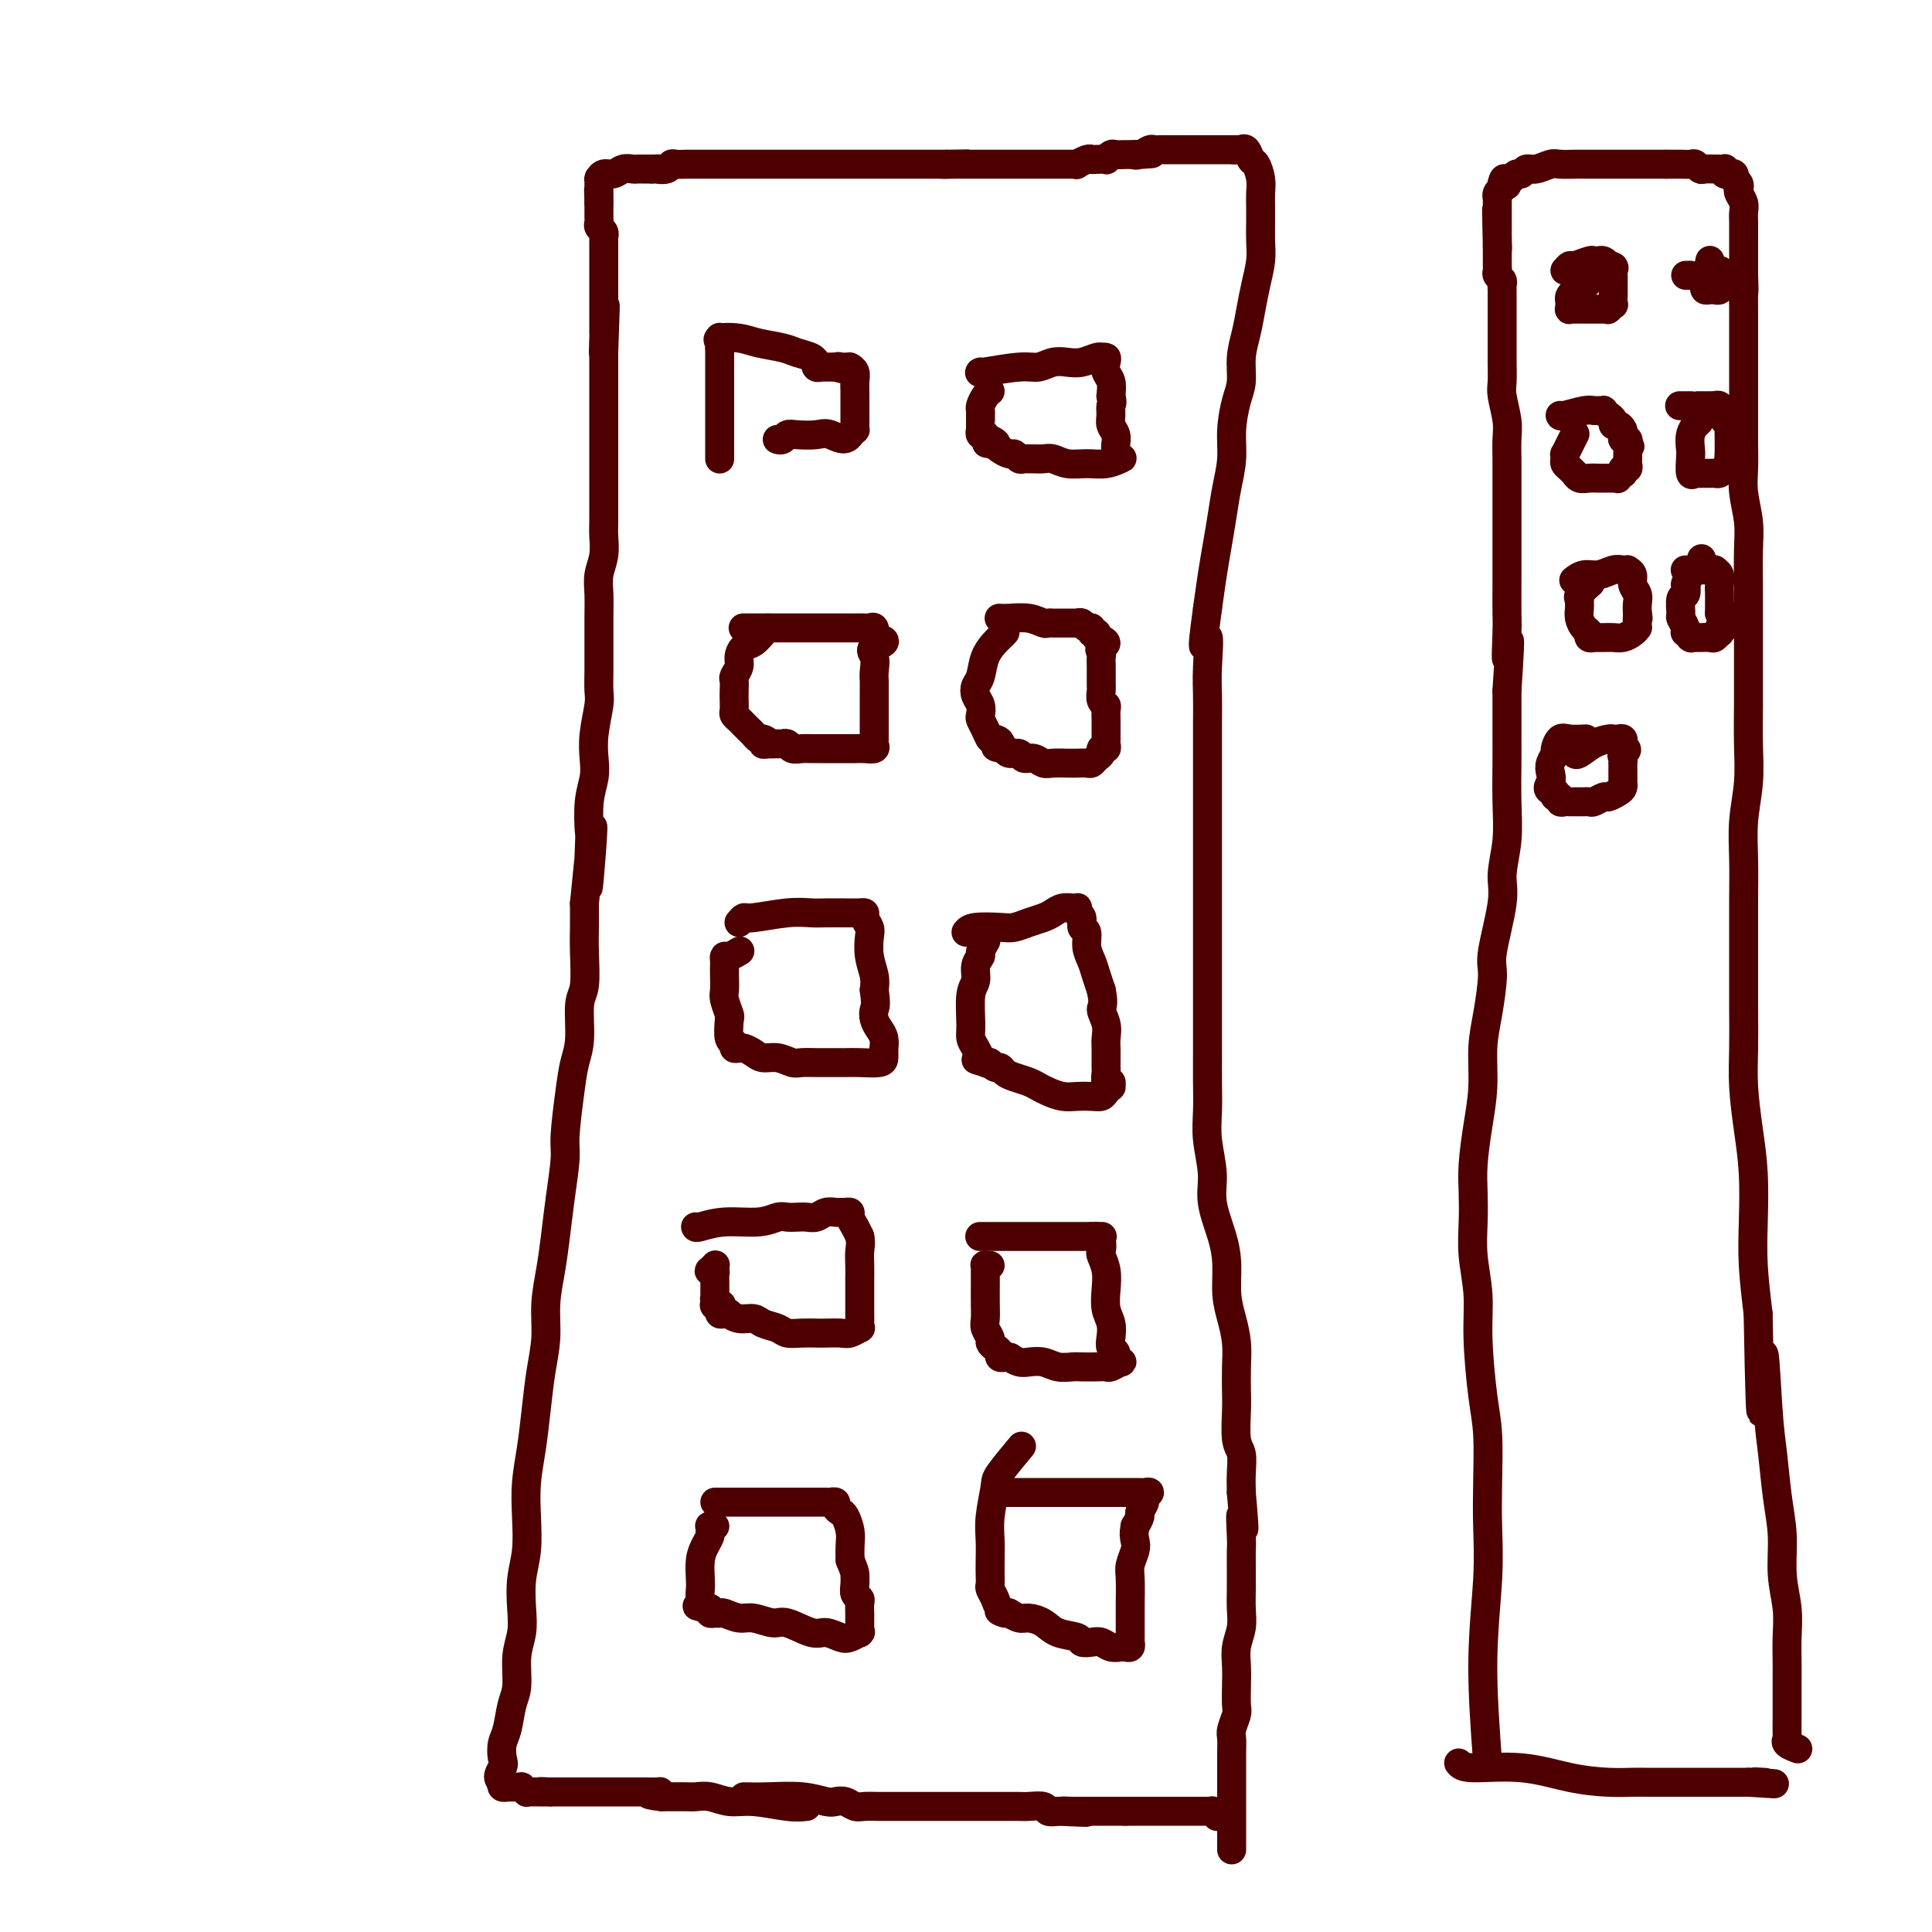 <svg viewBox='0 0 400 400' version='1.1' xmlns='http://www.w3.org/2000/svg' xmlns:xlink='http://www.w3.org/1999/xlink'><g fill='none' stroke='#4E0000' stroke-width='6' stroke-linecap='round' stroke-linejoin='round'><path d='M154,372c1.459,0.030 2.919,0.060 5,0c2.081,-0.060 4.784,-0.208 7,0c2.216,0.208 3.944,0.774 5,1c1.056,0.226 1.441,0.113 2,0c0.559,-0.113 1.294,-0.226 2,0c0.706,0.226 1.383,0.793 2,1c0.617,0.207 1.175,0.056 2,0c0.825,-0.056 1.919,-0.015 3,0c1.081,0.015 2.151,0.004 3,0c0.849,-0.004 1.477,-0.001 2,0c0.523,0.001 0.941,0.000 2,0c1.059,-0.000 2.759,-0.000 4,0c1.241,0.000 2.022,0.000 3,0c0.978,-0.000 2.154,-0.000 3,0c0.846,0.000 1.364,0.000 2,0c0.636,-0.000 1.392,-0.000 2,0c0.608,0.000 1.068,0.000 2,0c0.932,-0.000 2.338,-0.001 3,0c0.662,0.001 0.582,0.004 1,0c0.418,-0.004 1.333,-0.015 2,0c0.667,0.015 1.086,0.056 2,0c0.914,-0.056 2.323,-0.207 3,0c0.677,0.207 0.622,0.774 1,1c0.378,0.226 1.189,0.113 2,0'/><path d='M219,375c10.465,0.464 4.129,0.124 2,0c-2.129,-0.124 -0.049,-0.033 1,0c1.049,0.033 1.068,0.009 1,0c-0.068,-0.009 -0.225,-0.002 0,0c0.225,0.002 0.830,0.001 1,0c0.170,-0.001 -0.094,-0.000 0,0c0.094,0.000 0.547,0.000 1,0'/><path d='M225,375c0.863,0.000 0.020,0.000 0,0c-0.020,0.000 0.783,0.000 1,0c0.217,-0.000 -0.153,0.000 0,0c0.153,0.000 0.829,0.000 1,0c0.171,0.000 -0.164,0.000 0,0c0.164,0.000 0.828,0.000 1,0c0.172,0.000 -0.146,0.000 0,0c0.146,0.000 0.756,-0.000 1,0c0.244,0.000 0.122,0.000 0,0c-0.122,0.000 -0.244,0.000 0,0c0.244,-0.000 0.854,0.000 1,0c0.146,0.000 -0.172,0.000 0,0c0.172,0.000 0.834,-0.000 1,0c0.166,0.000 -0.166,0.000 0,0c0.166,0.000 0.828,-0.000 1,0c0.172,0.000 -0.146,0.000 0,0c0.146,0.000 0.756,-0.000 1,0c0.244,0.000 0.122,0.000 0,0'/><path d='M233,375c1.481,0.000 1.185,0.000 1,0c-0.185,-0.000 -0.257,-0.000 0,0c0.257,0.000 0.843,0.000 1,0c0.157,-0.000 -0.114,-0.000 0,0c0.114,0.000 0.612,0.000 1,0c0.388,-0.000 0.667,-0.000 1,0c0.333,0.000 0.719,0.000 1,0c0.281,-0.000 0.457,-0.000 1,0c0.543,0.000 1.455,0.000 2,0c0.545,-0.000 0.724,-0.000 1,0c0.276,0.000 0.647,0.000 1,0c0.353,-0.000 0.686,-0.000 1,0c0.314,0.000 0.609,0.000 1,0c0.391,-0.000 0.879,-0.000 1,0c0.121,0.000 -0.126,0.000 0,0c0.126,-0.000 0.625,-0.000 1,0c0.375,0.000 0.626,0.000 1,0c0.374,-0.000 0.870,-0.001 1,0c0.130,0.001 -0.105,0.004 0,0c0.105,-0.004 0.549,-0.015 1,0c0.451,0.015 0.910,0.057 1,0c0.090,-0.057 -0.187,-0.211 0,0c0.187,0.211 0.838,0.789 1,1c0.162,0.211 -0.167,0.057 0,0c0.167,-0.057 0.828,-0.015 1,0c0.172,0.015 -0.146,0.004 0,0c0.146,-0.004 0.756,-0.001 1,0c0.244,0.001 0.122,0.001 0,0'/><path d='M167,374c-1.023,0.121 -2.045,0.243 -4,0c-1.955,-0.243 -4.841,-0.850 -7,-1c-2.159,-0.150 -3.591,0.156 -5,0c-1.409,-0.156 -2.794,-0.774 -4,-1c-1.206,-0.226 -2.234,-0.061 -3,0c-0.766,0.061 -1.269,0.016 -2,0c-0.731,-0.016 -1.691,-0.004 -2,0c-0.309,0.004 0.032,0.001 0,0c-0.032,-0.001 -0.438,-0.000 -1,0c-0.562,0.000 -1.281,0.000 -2,0'/><path d='M137,372c-4.898,-0.536 -2.142,-0.876 -1,-1c1.142,-0.124 0.671,-0.033 0,0c-0.671,0.033 -1.541,0.009 -2,0c-0.459,-0.009 -0.507,-0.002 -1,0c-0.493,0.002 -1.430,0.001 -2,0c-0.570,-0.001 -0.773,-0.000 -1,0c-0.227,0.000 -0.480,0.000 -1,0c-0.520,-0.000 -1.308,-0.000 -2,0c-0.692,0.000 -1.288,0.000 -2,0c-0.712,-0.000 -1.540,-0.000 -2,0c-0.460,0.000 -0.553,0.000 -1,0c-0.447,-0.000 -1.248,-0.000 -2,0c-0.752,0.000 -1.456,0.000 -2,0c-0.544,-0.000 -0.929,-0.000 -1,0c-0.071,0.000 0.173,0.000 0,0c-0.173,-0.000 -0.763,-0.000 -1,0c-0.237,0.000 -0.120,0.000 0,0c0.120,-0.000 0.242,-0.000 0,0c-0.242,0.000 -0.848,0.000 -1,0c-0.152,-0.000 0.151,-0.000 0,0c-0.151,0.000 -0.758,0.000 -1,0c-0.242,-0.000 -0.121,-0.000 0,0'/><path d='M114,371c-3.719,-0.155 -1.518,-0.041 -1,0c0.518,0.041 -0.649,0.011 -1,0c-0.351,-0.011 0.112,-0.003 0,0c-0.112,0.003 -0.799,0.002 -1,0c-0.201,-0.002 0.086,-0.004 0,0c-0.086,0.004 -0.544,0.015 -1,0c-0.456,-0.015 -0.910,-0.057 -1,0c-0.090,0.057 0.183,0.211 0,0c-0.183,-0.211 -0.824,-0.789 -1,-1c-0.176,-0.211 0.111,-0.057 0,0c-0.111,0.057 -0.622,0.016 -1,0c-0.378,-0.016 -0.623,-0.007 -1,0c-0.377,0.007 -0.884,0.012 -1,0c-0.116,-0.012 0.161,-0.042 0,0c-0.161,0.042 -0.760,0.155 -1,0c-0.240,-0.155 -0.120,-0.577 0,-1'/><path d='M104,369c-1.551,-0.908 -0.427,-2.179 0,-3c0.427,-0.821 0.157,-1.193 0,-2c-0.157,-0.807 -0.201,-2.049 0,-3c0.201,-0.951 0.646,-1.611 1,-3c0.354,-1.389 0.617,-3.507 1,-5c0.383,-1.493 0.886,-2.362 1,-4c0.114,-1.638 -0.162,-4.046 0,-6c0.162,-1.954 0.762,-3.455 1,-5c0.238,-1.545 0.116,-3.135 0,-5c-0.116,-1.865 -0.224,-4.004 0,-6c0.224,-1.996 0.781,-3.847 1,-6c0.219,-2.153 0.100,-4.608 0,-7c-0.100,-2.392 -0.180,-4.721 0,-7c0.180,-2.279 0.622,-4.509 1,-7c0.378,-2.491 0.693,-5.245 1,-8c0.307,-2.755 0.607,-5.511 1,-8c0.393,-2.489 0.878,-4.710 1,-7c0.122,-2.290 -0.121,-4.647 0,-7c0.121,-2.353 0.606,-4.701 1,-7c0.394,-2.299 0.697,-4.550 1,-7c0.303,-2.450 0.606,-5.099 1,-8c0.394,-2.901 0.880,-6.054 1,-8c0.120,-1.946 -0.127,-2.685 0,-5c0.127,-2.315 0.626,-6.205 1,-9c0.374,-2.795 0.622,-4.494 1,-6c0.378,-1.506 0.886,-2.817 1,-5c0.114,-2.183 -0.166,-5.237 0,-7c0.166,-1.763 0.776,-2.235 1,-4c0.224,-1.765 0.060,-4.821 0,-7c-0.060,-2.179 -0.017,-3.480 0,-5c0.017,-1.520 0.009,-3.260 0,-5'/><path d='M121,187c2.858,-28.968 1.501,-10.387 1,-5c-0.501,5.387 -0.148,-2.421 0,-6c0.148,-3.579 0.091,-2.930 0,-4c-0.091,-1.070 -0.217,-3.859 0,-6c0.217,-2.141 0.776,-3.636 1,-5c0.224,-1.364 0.113,-2.599 0,-4c-0.113,-1.401 -0.226,-2.968 0,-5c0.226,-2.032 0.793,-4.528 1,-6c0.207,-1.472 0.055,-1.918 0,-3c-0.055,-1.082 -0.015,-2.799 0,-4c0.015,-1.201 0.003,-1.885 0,-3c-0.003,-1.115 0.003,-2.660 0,-4c-0.003,-1.340 -0.015,-2.473 0,-4c0.015,-1.527 0.057,-3.448 0,-5c-0.057,-1.552 -0.211,-2.736 0,-4c0.211,-1.264 0.789,-2.607 1,-4c0.211,-1.393 0.057,-2.837 0,-4c-0.057,-1.163 -0.015,-2.044 0,-3c0.015,-0.956 0.004,-1.988 0,-3c-0.004,-1.012 -0.001,-2.003 0,-3c0.001,-0.997 0.000,-1.998 0,-3c-0.000,-1.002 -0.000,-2.005 0,-3c0.000,-0.995 0.000,-1.981 0,-3c-0.000,-1.019 -0.000,-2.072 0,-3c0.000,-0.928 0.000,-1.730 0,-3c-0.000,-1.270 -0.000,-3.008 0,-4c0.000,-0.992 0.000,-1.238 0,-2c-0.000,-0.762 -0.000,-2.039 0,-3c0.000,-0.961 0.000,-1.605 0,-2c-0.000,-0.395 -0.000,-0.541 0,-1c0.000,-0.459 0.000,-1.229 0,-2'/><path d='M125,73c0.619,-18.042 0.166,-6.147 0,-2c-0.166,4.147 -0.044,0.546 0,-1c0.044,-1.546 0.012,-1.036 0,-1c-0.012,0.036 -0.003,-0.403 0,-1c0.003,-0.597 0.001,-1.352 0,-2c-0.001,-0.648 -0.000,-1.188 0,-2c0.000,-0.812 0.000,-1.895 0,-3c-0.000,-1.105 -0.000,-2.232 0,-3c0.000,-0.768 0.000,-1.176 0,-2c-0.000,-0.824 -0.000,-2.062 0,-3c0.000,-0.938 0.001,-1.575 0,-2c-0.001,-0.425 -0.004,-0.639 0,-1c0.004,-0.361 0.015,-0.870 0,-1c-0.015,-0.130 -0.057,0.120 0,0c0.057,-0.120 0.211,-0.609 0,-1c-0.211,-0.391 -0.789,-0.683 -1,-1c-0.211,-0.317 -0.057,-0.658 0,-1c0.057,-0.342 0.015,-0.684 0,-1c-0.015,-0.316 -0.004,-0.607 0,-1c0.004,-0.393 0.001,-0.889 0,-1c-0.001,-0.111 -0.000,0.162 0,0c0.000,-0.162 0.000,-0.761 0,-1c-0.000,-0.239 -0.000,-0.120 0,0'/><path d='M124,42c-0.155,-4.953 -0.041,-1.834 0,-1c0.041,0.834 0.011,-0.617 0,-1c-0.011,-0.383 -0.003,0.304 0,0c0.003,-0.304 0.000,-1.597 0,-2c-0.000,-0.403 0.002,0.084 0,0c-0.002,-0.084 -0.009,-0.739 0,-1c0.009,-0.261 0.032,-0.126 0,0c-0.032,0.126 -0.121,0.244 0,0c0.121,-0.244 0.452,-0.850 1,-1c0.548,-0.150 1.312,0.156 2,0c0.688,-0.156 1.299,-0.774 2,-1c0.701,-0.226 1.493,-0.061 2,0c0.507,0.061 0.728,0.016 1,0c0.272,-0.016 0.595,-0.004 1,0c0.405,0.004 0.892,0.001 1,0c0.108,-0.001 -0.163,-0.000 0,0c0.163,0.000 0.761,0.000 1,0c0.239,-0.000 0.120,-0.000 0,0'/><path d='M135,35c1.357,-0.171 0.749,-0.098 1,0c0.251,0.098 1.362,0.223 2,0c0.638,-0.223 0.803,-0.792 1,-1c0.197,-0.208 0.427,-0.056 1,0c0.573,0.056 1.490,0.015 2,0c0.510,-0.015 0.612,-0.004 1,0c0.388,0.004 1.063,0.001 2,0c0.937,-0.001 2.137,-0.000 3,0c0.863,0.000 1.389,0.000 2,0c0.611,-0.000 1.309,-0.000 2,0c0.691,0.000 1.377,0.000 2,0c0.623,-0.000 1.182,-0.000 2,0c0.818,0.000 1.895,0.000 3,0c1.105,-0.000 2.239,-0.000 3,0c0.761,0.000 1.148,0.000 2,0c0.852,-0.000 2.167,-0.000 3,0c0.833,0.000 1.183,0.000 2,0c0.817,-0.000 2.100,-0.000 3,0c0.900,0.000 1.418,0.000 2,0c0.582,-0.000 1.227,-0.000 2,0c0.773,0.000 1.673,0.000 2,0c0.327,-0.000 0.079,-0.000 1,0c0.921,0.000 3.009,0.000 4,0c0.991,-0.000 0.884,-0.000 1,0c0.116,0.000 0.455,0.000 1,0c0.545,-0.000 1.297,-0.000 2,0c0.703,0.000 1.357,0.000 2,0c0.643,0.000 1.275,-0.000 2,0c0.725,0.000 1.541,0.000 2,0c0.459,0.000 0.560,0.000 1,0c0.440,0.000 1.220,0.000 2,0'/><path d='M196,34c9.320,-0.155 2.121,-0.041 0,0c-2.121,0.041 0.835,0.011 2,0c1.165,-0.011 0.538,-0.003 1,0c0.462,0.003 2.012,0.001 3,0c0.988,-0.001 1.415,-0.000 2,0c0.585,0.000 1.326,0.000 2,0c0.674,-0.000 1.279,-0.000 2,0c0.721,0.000 1.559,0.000 2,0c0.441,-0.000 0.485,-0.000 1,0c0.515,0.000 1.500,-0.000 2,0c0.500,0.000 0.514,0.000 1,0c0.486,-0.000 1.443,-0.000 2,0c0.557,0.000 0.712,0.000 1,0c0.288,-0.000 0.708,-0.000 1,0c0.292,0.000 0.455,0.001 1,0c0.545,-0.001 1.473,-0.004 2,0c0.527,0.004 0.652,0.015 1,0c0.348,-0.015 0.918,-0.057 1,0c0.082,0.057 -0.324,0.211 0,0c0.324,-0.211 1.378,-0.788 2,-1c0.622,-0.212 0.811,-0.061 1,0c0.189,0.061 0.378,0.030 1,0c0.622,-0.030 1.676,-0.061 2,0c0.324,0.061 -0.082,0.212 0,0c0.082,-0.212 0.653,-0.789 1,-1c0.347,-0.211 0.472,-0.057 1,0c0.528,0.057 1.461,0.015 2,0c0.539,-0.015 0.684,-0.004 1,0c0.316,0.004 0.805,0.001 1,0c0.195,-0.001 0.098,-0.001 0,0'/><path d='M235,32c6.289,-0.326 2.512,-0.140 1,0c-1.512,0.140 -0.760,0.234 0,0c0.760,-0.234 1.529,-0.795 2,-1c0.471,-0.205 0.646,-0.055 1,0c0.354,0.055 0.887,0.015 1,0c0.113,-0.015 -0.195,-0.004 0,0c0.195,0.004 0.892,0.001 1,0c0.108,-0.001 -0.373,-0.000 0,0c0.373,0.000 1.601,0.000 2,0c0.399,-0.000 -0.033,-0.000 0,0c0.033,0.000 0.529,0.000 1,0c0.471,-0.000 0.917,-0.000 1,0c0.083,0.000 -0.198,0.000 0,0c0.198,-0.000 0.875,-0.000 1,0c0.125,0.000 -0.302,0.000 0,0c0.302,-0.000 1.334,-0.000 2,0c0.666,0.000 0.967,0.000 1,0c0.033,-0.000 -0.202,-0.000 0,0c0.202,0.000 0.842,0.000 1,0c0.158,-0.000 -0.165,-0.000 0,0c0.165,0.000 0.819,0.000 1,0c0.181,-0.000 -0.110,-0.000 0,0c0.110,0.000 0.622,0.000 1,0c0.378,-0.000 0.622,-0.000 1,0c0.378,0.000 0.888,0.000 1,0c0.112,-0.000 -0.176,-0.000 0,0c0.176,0.000 0.817,0.000 1,0c0.183,0.000 -0.090,-0.000 0,0c0.090,0.000 0.545,0.000 1,0'/><path d='M256,31c3.266,-0.155 0.931,-0.044 0,0c-0.931,0.044 -0.457,0.019 0,0c0.457,-0.019 0.896,-0.032 1,0c0.104,0.032 -0.126,0.109 0,0c0.126,-0.109 0.608,-0.402 1,0c0.392,0.402 0.693,1.500 1,2c0.307,0.500 0.618,0.401 1,1c0.382,0.599 0.834,1.896 1,3c0.166,1.104 0.045,2.016 0,3c-0.045,0.984 -0.015,2.040 0,3c0.015,0.960 0.015,1.823 0,3c-0.015,1.177 -0.045,2.666 0,4c0.045,1.334 0.166,2.512 0,4c-0.166,1.488 -0.618,3.287 -1,5c-0.382,1.713 -0.693,3.341 -1,5c-0.307,1.659 -0.608,3.348 -1,5c-0.392,1.652 -0.875,3.266 -1,5c-0.125,1.734 0.107,3.589 0,5c-0.107,1.411 -0.553,2.378 -1,4c-0.447,1.622 -0.893,3.899 -1,6c-0.107,2.101 0.126,4.026 0,6c-0.126,1.974 -0.611,3.996 -1,6c-0.389,2.004 -0.682,3.991 -1,6c-0.318,2.009 -0.663,4.041 -1,6c-0.337,1.959 -0.668,3.845 -1,6c-0.332,2.155 -0.666,4.577 -1,7'/><path d='M250,126c-1.702,12.210 -0.456,6.736 0,6c0.456,-0.736 0.122,3.265 0,6c-0.122,2.735 -0.033,4.203 0,6c0.033,1.797 0.009,3.924 0,6c-0.009,2.076 -0.002,4.100 0,7c0.002,2.900 0.001,6.676 0,9c-0.001,2.324 -0.000,3.196 0,5c0.000,1.804 0.000,4.539 0,7c-0.000,2.461 -0.000,4.649 0,7c0.000,2.351 0.000,4.865 0,7c-0.000,2.135 -0.000,3.893 0,6c0.000,2.107 0.000,4.565 0,7c-0.000,2.435 -0.001,4.848 0,7c0.001,2.152 0.005,4.045 0,6c-0.005,1.955 -0.017,3.973 0,6c0.017,2.027 0.064,4.064 0,6c-0.064,1.936 -0.237,3.772 0,6c0.237,2.228 0.886,4.846 1,7c0.114,2.154 -0.306,3.842 0,6c0.306,2.158 1.340,4.786 2,7c0.660,2.214 0.947,4.016 1,6c0.053,1.984 -0.130,4.152 0,6c0.130,1.848 0.571,3.377 1,5c0.429,1.623 0.846,3.341 1,5c0.154,1.659 0.045,3.258 0,5c-0.045,1.742 -0.026,3.627 0,5c0.026,1.373 0.059,2.232 0,4c-0.059,1.768 -0.212,4.443 0,6c0.212,1.557 0.788,1.996 1,3c0.212,1.004 0.061,2.573 0,4c-0.061,1.427 -0.030,2.714 0,4'/><path d='M257,309c1.083,12.222 0.290,6.276 0,5c-0.290,-1.276 -0.078,2.118 0,4c0.078,1.882 0.021,2.253 0,3c-0.021,0.747 -0.004,1.868 0,3c0.004,1.132 -0.003,2.273 0,3c0.003,0.727 0.015,1.040 0,2c-0.015,0.960 -0.056,2.566 0,4c0.056,1.434 0.211,2.696 0,4c-0.211,1.304 -0.788,2.652 -1,4c-0.212,1.348 -0.061,2.697 0,4c0.061,1.303 0.030,2.561 0,4c-0.030,1.439 -0.061,3.059 0,4c0.061,0.941 0.212,1.201 0,2c-0.212,0.799 -0.789,2.135 -1,3c-0.211,0.865 -0.057,1.257 0,2c0.057,0.743 0.015,1.837 0,3c-0.015,1.163 -0.004,2.394 0,3c0.004,0.606 0.001,0.585 0,1c-0.001,0.415 -0.000,1.265 0,2c0.000,0.735 0.000,1.353 0,2c-0.000,0.647 -0.000,1.321 0,2c0.000,0.679 0.000,1.361 0,2c-0.000,0.639 -0.000,1.233 0,2c0.000,0.767 0.000,1.707 0,2c-0.000,0.293 -0.000,-0.062 0,0c0.000,0.062 0.000,0.542 0,1c-0.000,0.458 -0.000,0.893 0,1c0.000,0.107 0.000,-0.116 0,0c-0.000,0.116 -0.000,0.570 0,1c0.000,0.430 0.000,0.837 0,1c-0.000,0.163 -0.000,0.081 0,0'/><path d='M149,72c0.000,2.275 0.000,4.551 0,7c0.000,2.449 0.000,5.072 0,7c0.000,1.928 0.000,3.162 0,4c0.000,0.838 0.000,1.281 0,2c0.000,0.719 0.000,1.714 0,2c0.000,0.286 0.000,-0.137 0,0c0.000,0.137 0.000,0.836 0,1c0.000,0.164 0.000,-0.206 0,-1c-0.000,-0.794 0.000,-2.012 0,-3c0.000,-0.988 0.000,-1.745 0,-3c0.000,-1.255 0.000,-3.008 0,-4c0.000,-0.992 0.000,-1.221 0,-2c-0.000,-0.779 0.000,-2.107 0,-3c0.000,-0.893 0.000,-1.353 0,-2c0.000,-0.647 -0.000,-1.483 0,-2c0.000,-0.517 -0.000,-0.716 0,-1c0.000,-0.284 0.000,-0.653 0,-1c0.000,-0.347 0.000,-0.674 0,-1'/><path d='M149,72c-0.014,-3.645 -0.049,-1.758 0,-1c0.049,0.758 0.184,0.388 0,0c-0.184,-0.388 -0.685,-0.795 0,-1c0.685,-0.205 2.558,-0.210 4,0c1.442,0.210 2.453,0.635 4,1c1.547,0.365 3.630,0.671 5,1c1.370,0.329 2.026,0.680 3,1c0.974,0.320 2.265,0.607 3,1c0.735,0.393 0.916,0.890 1,1c0.084,0.110 0.073,-0.167 0,0c-0.073,0.167 -0.208,0.777 0,1c0.208,0.223 0.759,0.060 1,0c0.241,-0.060 0.172,-0.016 0,0c-0.172,0.016 -0.448,0.004 0,0c0.448,-0.004 1.621,-0.001 2,0c0.379,0.001 -0.034,0.000 0,0c0.034,-0.000 0.517,-0.000 1,0'/><path d='M173,76c3.338,0.928 1.683,0.249 1,0c-0.683,-0.249 -0.393,-0.066 0,0c0.393,0.066 0.889,0.017 1,0c0.111,-0.017 -0.163,-0.002 0,0c0.163,0.002 0.762,-0.008 1,0c0.238,0.008 0.116,0.033 0,0c-0.116,-0.033 -0.227,-0.123 0,0c0.227,0.123 0.793,0.460 1,1c0.207,0.540 0.055,1.282 0,2c-0.055,0.718 -0.015,1.410 0,2c0.015,0.590 0.004,1.076 0,2c-0.004,0.924 -0.000,2.285 0,3c0.000,0.715 -0.003,0.783 0,1c0.003,0.217 0.011,0.584 0,1c-0.011,0.416 -0.041,0.881 0,1c0.041,0.119 0.155,-0.109 0,0c-0.155,0.109 -0.577,0.554 -1,1'/><path d='M176,90c-0.936,1.703 -2.775,0.460 -4,0c-1.225,-0.460 -1.835,-0.137 -3,0c-1.165,0.137 -2.887,0.089 -4,0c-1.113,-0.089 -1.619,-0.220 -2,0c-0.381,0.220 -0.638,0.791 -1,1c-0.362,0.209 -0.829,0.056 -1,0c-0.171,-0.056 -0.046,-0.015 0,0c0.046,0.015 0.013,0.004 0,0c-0.013,-0.004 -0.007,-0.002 0,0'/><path d='M203,77c-0.268,0.121 -0.536,0.242 1,0c1.536,-0.242 4.875,-0.849 7,-1c2.125,-0.151 3.035,0.152 4,0c0.965,-0.152 1.986,-0.759 3,-1c1.014,-0.241 2.022,-0.117 3,0c0.978,0.117 1.926,0.227 3,0c1.074,-0.227 2.274,-0.791 3,-1c0.726,-0.209 0.978,-0.064 1,0c0.022,0.064 -0.187,0.047 0,0c0.187,-0.047 0.768,-0.123 1,0c0.232,0.123 0.114,0.445 0,1c-0.114,0.555 -0.223,1.342 0,2c0.223,0.658 0.778,1.188 1,2c0.222,0.812 0.111,1.906 0,3'/><path d='M230,82c0.460,1.595 0.109,1.583 0,2c-0.109,0.417 0.023,1.264 0,2c-0.023,0.736 -0.202,1.363 0,2c0.202,0.637 0.785,1.285 1,2c0.215,0.715 0.061,1.498 0,2c-0.061,0.502 -0.028,0.722 0,1c0.028,0.278 0.052,0.614 0,1c-0.052,0.386 -0.180,0.821 0,1c0.180,0.179 0.666,0.102 1,0c0.334,-0.102 0.514,-0.227 0,0c-0.514,0.227 -1.723,0.807 -3,1c-1.277,0.193 -2.622,-0.001 -4,0c-1.378,0.001 -2.789,0.196 -4,0c-1.211,-0.196 -2.222,-0.785 -3,-1c-0.778,-0.215 -1.322,-0.057 -2,0c-0.678,0.057 -1.491,0.011 -2,0c-0.509,-0.011 -0.713,0.012 -1,0c-0.287,-0.012 -0.658,-0.059 -1,0c-0.342,0.059 -0.655,0.223 -1,0c-0.345,-0.223 -0.721,-0.833 -1,-1c-0.279,-0.167 -0.460,0.109 -1,0c-0.540,-0.109 -1.440,-0.603 -2,-1c-0.560,-0.397 -0.780,-0.699 -1,-1'/><path d='M206,92c-3.515,-0.553 -0.802,0.063 0,0c0.802,-0.063 -0.307,-0.805 -1,-1c-0.693,-0.195 -0.970,0.159 -1,0c-0.030,-0.159 0.188,-0.829 0,-1c-0.188,-0.171 -0.783,0.158 -1,0c-0.217,-0.158 -0.058,-0.802 0,-1c0.058,-0.198 0.015,0.050 0,0c-0.015,-0.050 -0.001,-0.398 0,-1c0.001,-0.602 -0.010,-1.457 0,-2c0.010,-0.543 0.041,-0.772 0,-1c-0.041,-0.228 -0.155,-0.453 0,-1c0.155,-0.547 0.580,-1.417 1,-2c0.420,-0.583 0.834,-0.881 1,-1c0.166,-0.119 0.083,-0.060 0,0'/><path d='M154,130c-0.130,-0.000 -0.260,-0.000 0,0c0.260,0.000 0.909,0.000 2,0c1.091,-0.000 2.624,-0.000 4,0c1.376,0.000 2.595,0.000 4,0c1.405,-0.000 2.995,-0.000 4,0c1.005,0.000 1.425,0.000 2,0c0.575,-0.000 1.306,-0.000 2,0c0.694,0.000 1.352,0.000 2,0c0.648,-0.000 1.288,-0.002 2,0c0.712,0.002 1.497,0.006 2,0c0.503,-0.006 0.722,-0.022 1,0c0.278,0.022 0.613,0.083 1,0c0.387,-0.083 0.825,-0.309 1,0c0.175,0.309 0.088,1.155 0,2'/><path d='M181,132c4.177,0.683 1.119,1.389 0,2c-1.119,0.611 -0.300,1.126 0,2c0.300,0.874 0.080,2.106 0,3c-0.080,0.894 -0.022,1.450 0,2c0.022,0.550 0.006,1.094 0,2c-0.006,0.906 -0.001,2.175 0,3c0.001,0.825 -0.000,1.204 0,2c0.000,0.796 0.002,2.007 0,3c-0.002,0.993 -0.007,1.769 0,2c0.007,0.231 0.026,-0.082 0,0c-0.026,0.082 -0.096,0.558 0,1c0.096,0.442 0.360,0.851 0,1c-0.360,0.149 -1.342,0.040 -2,0c-0.658,-0.040 -0.991,-0.011 -2,0c-1.009,0.011 -2.694,0.004 -4,0c-1.306,-0.004 -2.233,-0.005 -3,0c-0.767,0.005 -1.372,0.015 -2,0c-0.628,-0.015 -1.277,-0.057 -2,0c-0.723,0.057 -1.518,0.211 -2,0c-0.482,-0.211 -0.650,-0.789 -1,-1c-0.350,-0.211 -0.881,-0.057 -1,0c-0.119,0.057 0.174,0.015 0,0c-0.174,-0.015 -0.816,-0.004 -1,0c-0.184,0.004 0.090,0.001 0,0c-0.090,-0.001 -0.545,-0.001 -1,0'/><path d='M160,154c-3.427,0.064 -1.496,0.224 -1,0c0.496,-0.224 -0.445,-0.834 -1,-1c-0.555,-0.166 -0.726,0.110 -1,0c-0.274,-0.110 -0.652,-0.607 -1,-1c-0.348,-0.393 -0.668,-0.682 -1,-1c-0.332,-0.318 -0.677,-0.666 -1,-1c-0.323,-0.334 -0.622,-0.656 -1,-1c-0.378,-0.344 -0.833,-0.712 -1,-1c-0.167,-0.288 -0.046,-0.496 0,-1c0.046,-0.504 0.016,-1.304 0,-2c-0.016,-0.696 -0.019,-1.288 0,-2c0.019,-0.712 0.060,-1.543 0,-2c-0.060,-0.457 -0.220,-0.541 0,-1c0.220,-0.459 0.822,-1.292 1,-2c0.178,-0.708 -0.068,-1.290 0,-2c0.068,-0.710 0.449,-1.549 1,-2c0.551,-0.451 1.271,-0.513 2,-1c0.729,-0.487 1.465,-1.400 2,-2c0.535,-0.600 0.867,-0.886 1,-1c0.133,-0.114 0.066,-0.057 0,0'/><path d='M207,128c-0.128,-0.008 -0.256,-0.016 0,0c0.256,0.016 0.896,0.057 2,0c1.104,-0.057 2.673,-0.211 4,0c1.327,0.211 2.412,0.789 3,1c0.588,0.211 0.678,0.057 1,0c0.322,-0.057 0.875,-0.015 1,0c0.125,0.015 -0.177,0.004 0,0c0.177,-0.004 0.835,-0.001 1,0c0.165,0.001 -0.162,0.000 0,0c0.162,-0.000 0.813,-0.000 1,0c0.187,0.000 -0.090,0.000 0,0c0.090,-0.000 0.546,-0.000 1,0c0.454,0.000 0.905,0.000 1,0c0.095,-0.000 -0.168,-0.001 0,0c0.168,0.001 0.766,0.004 1,0c0.234,-0.004 0.105,-0.016 0,0c-0.105,0.016 -0.187,0.061 0,0c0.187,-0.061 0.642,-0.227 1,0c0.358,0.227 0.618,0.848 1,1c0.382,0.152 0.886,-0.165 1,0c0.114,0.165 -0.162,0.814 0,1c0.162,0.186 0.760,-0.090 1,0c0.240,0.090 0.120,0.545 0,1'/><path d='M227,132c3.321,1.020 1.622,1.569 1,2c-0.622,0.431 -0.167,0.744 0,1c0.167,0.256 0.045,0.454 0,1c-0.045,0.546 -0.012,1.441 0,2c0.012,0.559 0.002,0.783 0,1c-0.002,0.217 0.003,0.425 0,1c-0.003,0.575 -0.015,1.515 0,2c0.015,0.485 0.057,0.514 0,1c-0.057,0.486 -0.211,1.428 0,2c0.211,0.572 0.789,0.774 1,1c0.211,0.226 0.057,0.477 0,1c-0.057,0.523 -0.015,1.320 0,2c0.015,0.680 0.005,1.244 0,2c-0.005,0.756 -0.005,1.704 0,2c0.005,0.296 0.016,-0.061 0,0c-0.016,0.061 -0.060,0.541 0,1c0.060,0.459 0.223,0.897 0,1c-0.223,0.103 -0.832,-0.130 -1,0c-0.168,0.130 0.107,0.623 0,1c-0.107,0.377 -0.594,0.637 -1,1c-0.406,0.363 -0.731,0.829 -1,1c-0.269,0.171 -0.481,0.047 -1,0c-0.519,-0.047 -1.346,-0.017 -2,0c-0.654,0.017 -1.135,0.020 -2,0c-0.865,-0.020 -2.115,-0.062 -3,0c-0.885,0.062 -1.407,0.228 -2,0c-0.593,-0.228 -1.258,-0.848 -2,-1c-0.742,-0.152 -1.560,0.166 -2,0c-0.440,-0.166 -0.503,-0.814 -1,-1c-0.497,-0.186 -1.428,0.090 -2,0c-0.572,-0.090 -0.786,-0.545 -1,-1'/><path d='M208,155c-3.273,-0.314 -1.455,-0.599 -1,-1c0.455,-0.401 -0.453,-0.919 -1,-1c-0.547,-0.081 -0.734,0.273 -1,0c-0.266,-0.273 -0.611,-1.175 -1,-2c-0.389,-0.825 -0.823,-1.572 -1,-2c-0.177,-0.428 -0.097,-0.536 0,-1c0.097,-0.464 0.210,-1.285 0,-2c-0.210,-0.715 -0.743,-1.323 -1,-2c-0.257,-0.677 -0.238,-1.424 0,-2c0.238,-0.576 0.694,-0.981 1,-2c0.306,-1.019 0.460,-2.651 1,-4c0.540,-1.349 1.465,-2.414 2,-3c0.535,-0.586 0.679,-0.693 1,-1c0.321,-0.307 0.817,-0.813 1,-1c0.183,-0.187 0.052,-0.053 0,0c-0.052,0.053 -0.026,0.027 0,0'/><path d='M153,191c0.372,-0.453 0.745,-0.906 1,-1c0.255,-0.094 0.393,0.171 2,0c1.607,-0.171 4.682,-0.778 7,-1c2.318,-0.222 3.879,-0.060 5,0c1.121,0.060 1.802,0.016 3,0c1.198,-0.016 2.914,-0.005 4,0c1.086,0.005 1.544,0.003 2,0c0.456,-0.003 0.910,-0.009 1,0c0.090,0.009 -0.186,0.031 0,0c0.186,-0.031 0.833,-0.116 1,0c0.167,0.116 -0.148,0.432 0,1c0.148,0.568 0.758,1.387 1,2c0.242,0.613 0.116,1.020 0,2c-0.116,0.980 -0.224,2.533 0,4c0.224,1.467 0.778,2.848 1,4c0.222,1.152 0.111,2.076 0,3'/><path d='M181,205c0.476,3.286 0.166,3.501 0,4c-0.166,0.499 -0.188,1.281 0,2c0.188,0.719 0.586,1.373 1,2c0.414,0.627 0.843,1.225 1,2c0.157,0.775 0.042,1.727 0,2c-0.042,0.273 -0.012,-0.133 0,0c0.012,0.133 0.004,0.806 0,1c-0.004,0.194 -0.005,-0.092 0,0c0.005,0.092 0.016,0.560 0,1c-0.016,0.440 -0.058,0.850 -1,1c-0.942,0.150 -2.784,0.040 -4,0c-1.216,-0.040 -1.805,-0.010 -3,0c-1.195,0.010 -2.994,-0.001 -4,0c-1.006,0.001 -1.218,0.015 -2,0c-0.782,-0.015 -2.135,-0.059 -3,0c-0.865,0.059 -1.243,0.222 -2,0c-0.757,-0.222 -1.891,-0.830 -3,-1c-1.109,-0.170 -2.191,0.098 -3,0c-0.809,-0.098 -1.345,-0.561 -2,-1c-0.655,-0.439 -1.428,-0.853 -2,-1c-0.572,-0.147 -0.941,-0.026 -1,0c-0.059,0.026 0.194,-0.043 0,0c-0.194,0.043 -0.836,0.197 -1,0c-0.164,-0.197 0.148,-0.745 0,-1c-0.148,-0.255 -0.757,-0.216 -1,-1c-0.243,-0.784 -0.122,-2.392 0,-4'/><path d='M151,211c0.061,-0.685 0.212,-0.397 0,-1c-0.212,-0.603 -0.789,-2.098 -1,-3c-0.211,-0.902 -0.057,-1.212 0,-2c0.057,-0.788 0.017,-2.052 0,-3c-0.017,-0.948 -0.011,-1.578 0,-2c0.011,-0.422 0.027,-0.635 0,-1c-0.027,-0.365 -0.099,-0.882 0,-1c0.099,-0.118 0.367,0.164 1,0c0.633,-0.164 1.632,-0.775 2,-1c0.368,-0.225 0.105,-0.064 0,0c-0.105,0.064 -0.053,0.032 0,0'/><path d='M200,193c0.351,-0.416 0.703,-0.833 2,-1c1.297,-0.167 3.541,-0.086 5,0c1.459,0.086 2.134,0.177 3,0c0.866,-0.177 1.925,-0.622 3,-1c1.075,-0.378 2.168,-0.690 3,-1c0.832,-0.310 1.404,-0.619 2,-1c0.596,-0.381 1.218,-0.835 2,-1c0.782,-0.165 1.725,-0.041 2,0c0.275,0.041 -0.118,-0.001 0,0c0.118,0.001 0.749,0.046 1,0c0.251,-0.046 0.124,-0.183 0,0c-0.124,0.183 -0.244,0.685 0,1c0.244,0.315 0.853,0.443 1,1c0.147,0.557 -0.168,1.541 0,2c0.168,0.459 0.818,0.391 1,1c0.182,0.609 -0.106,1.895 0,3c0.106,1.105 0.605,2.028 1,3c0.395,0.972 0.684,1.992 1,3c0.316,1.008 0.658,2.004 1,3'/><path d='M228,205c0.713,3.395 -0.005,3.382 0,4c0.005,0.618 0.733,1.867 1,3c0.267,1.133 0.071,2.149 0,3c-0.071,0.851 -0.019,1.538 0,2c0.019,0.462 0.005,0.700 0,1c-0.005,0.300 -0.002,0.663 0,1c0.002,0.337 0.004,0.650 0,1c-0.004,0.350 -0.016,0.739 0,1c0.016,0.261 0.058,0.395 0,1c-0.058,0.605 -0.215,1.682 0,2c0.215,0.318 0.801,-0.121 1,0c0.199,0.121 0.010,0.803 0,1c-0.010,0.197 0.160,-0.091 0,0c-0.160,0.091 -0.650,0.561 -1,1c-0.350,0.439 -0.558,0.847 -1,1c-0.442,0.153 -1.116,0.052 -2,0c-0.884,-0.052 -1.979,-0.055 -3,0c-1.021,0.055 -1.968,0.169 -3,0c-1.032,-0.169 -2.150,-0.622 -3,-1c-0.850,-0.378 -1.432,-0.680 -2,-1c-0.568,-0.320 -1.122,-0.659 -2,-1c-0.878,-0.341 -2.081,-0.683 -3,-1c-0.919,-0.317 -1.556,-0.607 -2,-1c-0.444,-0.393 -0.696,-0.889 -1,-1c-0.304,-0.111 -0.659,0.162 -1,0c-0.341,-0.162 -0.669,-0.761 -1,-1c-0.331,-0.239 -0.666,-0.120 -1,0'/><path d='M204,220c-3.730,-1.101 -1.055,-0.354 0,0c1.055,0.354 0.489,0.313 0,0c-0.489,-0.313 -0.901,-0.899 -1,-1c-0.099,-0.101 0.116,0.282 0,0c-0.116,-0.282 -0.563,-1.229 -1,-2c-0.437,-0.771 -0.864,-1.365 -1,-2c-0.136,-0.635 0.020,-1.312 0,-3c-0.020,-1.688 -0.217,-4.387 0,-6c0.217,-1.613 0.846,-2.138 1,-3c0.154,-0.862 -0.169,-2.060 0,-3c0.169,-0.940 0.829,-1.623 1,-2c0.171,-0.377 -0.146,-0.448 0,-1c0.146,-0.552 0.756,-1.586 1,-2c0.244,-0.414 0.122,-0.207 0,0'/><path d='M144,254c0.040,0.121 0.079,0.243 1,0c0.921,-0.243 2.722,-0.850 5,-1c2.278,-0.150 5.033,0.156 7,0c1.967,-0.156 3.146,-0.773 4,-1c0.854,-0.227 1.383,-0.065 2,0c0.617,0.065 1.321,0.031 2,0c0.679,-0.031 1.334,-0.061 2,0c0.666,0.061 1.344,0.213 2,0c0.656,-0.213 1.290,-0.790 2,-1c0.710,-0.210 1.496,-0.054 2,0c0.504,0.054 0.726,0.006 1,0c0.274,-0.006 0.598,0.029 1,0c0.402,-0.029 0.881,-0.121 1,0c0.119,0.121 -0.122,0.456 0,1c0.122,0.544 0.606,1.298 1,2c0.394,0.702 0.697,1.351 1,2'/><path d='M178,256c0.309,1.305 0.083,2.068 0,3c-0.083,0.932 -0.022,2.032 0,3c0.022,0.968 0.005,1.805 0,3c-0.005,1.195 0.000,2.750 0,4c-0.000,1.250 -0.006,2.195 0,3c0.006,0.805 0.025,1.470 0,2c-0.025,0.530 -0.094,0.927 0,1c0.094,0.073 0.349,-0.176 0,0c-0.349,0.176 -1.304,0.779 -2,1c-0.696,0.221 -1.135,0.060 -2,0c-0.865,-0.060 -2.156,-0.019 -3,0c-0.844,0.019 -1.241,0.017 -2,0c-0.759,-0.017 -1.879,-0.047 -3,0c-1.121,0.047 -2.243,0.171 -3,0c-0.757,-0.171 -1.149,-0.638 -2,-1c-0.851,-0.362 -2.161,-0.619 -3,-1c-0.839,-0.381 -1.208,-0.887 -2,-1c-0.792,-0.113 -2.006,0.167 -3,0c-0.994,-0.167 -1.769,-0.780 -2,-1c-0.231,-0.220 0.082,-0.045 0,0c-0.082,0.045 -0.558,-0.039 -1,0c-0.442,0.039 -0.850,0.203 -1,0c-0.150,-0.203 -0.043,-0.772 0,-1c0.043,-0.228 0.021,-0.114 0,0'/><path d='M149,271c-2.182,-1.016 -0.637,-1.056 0,-1c0.637,0.056 0.367,0.208 0,0c-0.367,-0.208 -0.830,-0.776 -1,-1c-0.170,-0.224 -0.045,-0.105 0,0c0.045,0.105 0.012,0.197 0,0c-0.012,-0.197 -0.002,-0.683 0,-1c0.002,-0.317 -0.003,-0.463 0,-1c0.003,-0.537 0.014,-1.463 0,-2c-0.014,-0.537 -0.053,-0.683 0,-1c0.053,-0.317 0.196,-0.803 0,-1c-0.196,-0.197 -0.733,-0.104 -1,0c-0.267,0.104 -0.264,0.220 0,0c0.264,-0.220 0.790,-0.777 1,-1c0.210,-0.223 0.105,-0.111 0,0'/><path d='M203,256c-0.141,0.000 -0.281,0.000 0,0c0.281,0.000 0.985,0.000 2,0c1.015,0.000 2.342,0.000 4,0c1.658,0.000 3.648,0.000 5,0c1.352,0.000 2.065,0.000 3,0c0.935,0.000 2.092,-0.000 3,0c0.908,0.000 1.568,0.000 2,0c0.432,0.000 0.637,0.000 1,0c0.363,0.000 0.886,0.000 1,0c0.114,0.000 -0.179,-0.000 0,0c0.179,0.000 0.832,0.000 1,0c0.168,-0.000 -0.147,-0.000 0,0c0.147,0.000 0.756,0.000 1,0c0.244,-0.000 0.122,0.000 0,0'/><path d='M226,256c3.780,-0.002 1.731,-0.008 1,0c-0.731,0.008 -0.144,0.028 0,0c0.144,-0.028 -0.154,-0.104 0,0c0.154,0.104 0.759,0.390 1,1c0.241,0.610 0.116,1.546 0,2c-0.116,0.454 -0.224,0.428 0,1c0.224,0.572 0.778,1.742 1,3c0.222,1.258 0.111,2.603 0,4c-0.111,1.397 -0.222,2.847 0,4c0.222,1.153 0.777,2.010 1,3c0.223,0.990 0.116,2.112 0,3c-0.116,0.888 -0.239,1.543 0,2c0.239,0.457 0.842,0.715 1,1c0.158,0.285 -0.128,0.598 0,1c0.128,0.402 0.670,0.892 1,1c0.330,0.108 0.446,-0.167 0,0c-0.446,0.167 -1.456,0.777 -2,1c-0.544,0.223 -0.624,0.061 -1,0c-0.376,-0.061 -1.048,-0.020 -2,0c-0.952,0.020 -2.184,0.019 -3,0c-0.816,-0.019 -1.216,-0.057 -2,0c-0.784,0.057 -1.953,0.209 -3,0c-1.047,-0.209 -1.971,-0.778 -3,-1c-1.029,-0.222 -2.162,-0.098 -3,0c-0.838,0.098 -1.382,0.171 -2,0c-0.618,-0.171 -1.309,-0.585 -2,-1'/><path d='M209,281c-3.183,-0.310 -0.642,-0.086 0,0c0.642,0.086 -0.615,0.034 -1,0c-0.385,-0.034 0.103,-0.051 0,0c-0.103,0.051 -0.797,0.169 -1,0c-0.203,-0.169 0.085,-0.626 0,-1c-0.085,-0.374 -0.545,-0.666 -1,-1c-0.455,-0.334 -0.907,-0.710 -1,-1c-0.093,-0.290 0.171,-0.492 0,-1c-0.171,-0.508 -0.778,-1.321 -1,-2c-0.222,-0.679 -0.060,-1.225 0,-2c0.060,-0.775 0.016,-1.781 0,-3c-0.016,-1.219 -0.005,-2.652 0,-4c0.005,-1.348 0.005,-2.610 0,-3c-0.005,-0.390 -0.015,0.092 0,0c0.015,-0.092 0.056,-0.757 0,-1c-0.056,-0.243 -0.207,-0.066 0,0c0.207,0.066 0.774,0.019 1,0c0.226,-0.019 0.113,-0.009 0,0'/><path d='M148,311c0.807,0.000 1.613,0.000 3,0c1.387,-0.000 3.354,-0.000 5,0c1.646,0.000 2.969,0.000 4,0c1.031,-0.000 1.769,-0.000 3,0c1.231,0.000 2.956,0.000 4,0c1.044,-0.000 1.408,-0.001 2,0c0.592,0.001 1.412,0.003 2,0c0.588,-0.003 0.945,-0.012 1,0c0.055,0.012 -0.193,0.043 0,0c0.193,-0.043 0.826,-0.160 1,0c0.174,0.160 -0.111,0.598 0,1c0.111,0.402 0.618,0.768 1,1c0.382,0.232 0.638,0.330 1,1c0.362,0.670 0.828,1.911 1,3c0.172,1.089 0.049,2.025 0,3c-0.049,0.975 -0.025,1.987 0,3'/><path d='M176,323c0.996,2.443 0.985,2.552 1,3c0.015,0.448 0.057,1.237 0,2c-0.057,0.763 -0.211,1.500 0,2c0.211,0.500 0.789,0.764 1,1c0.211,0.236 0.057,0.446 0,1c-0.057,0.554 -0.015,1.454 0,2c0.015,0.546 0.004,0.738 0,1c-0.004,0.262 -0.002,0.592 0,1c0.002,0.408 0.002,0.893 0,1c-0.002,0.107 -0.007,-0.164 0,0c0.007,0.164 0.025,0.763 0,1c-0.025,0.237 -0.093,0.112 0,0c0.093,-0.112 0.348,-0.210 0,0c-0.348,0.210 -1.297,0.728 -2,1c-0.703,0.272 -1.159,0.298 -2,0c-0.841,-0.298 -2.066,-0.921 -3,-1c-0.934,-0.079 -1.575,0.386 -3,0c-1.425,-0.386 -3.632,-1.624 -5,-2c-1.368,-0.376 -1.897,0.110 -3,0c-1.103,-0.110 -2.782,-0.814 -4,-1c-1.218,-0.186 -1.976,0.147 -3,0c-1.024,-0.147 -2.313,-0.774 -3,-1c-0.687,-0.226 -0.772,-0.050 -1,0c-0.228,0.050 -0.600,-0.025 -1,0c-0.400,0.025 -0.829,0.150 -1,0c-0.171,-0.150 -0.086,-0.575 0,-1'/><path d='M147,333c-4.729,-0.953 -2.052,-0.337 -1,0c1.052,0.337 0.477,0.393 0,0c-0.477,-0.393 -0.857,-1.235 -1,-2c-0.143,-0.765 -0.049,-1.451 0,-2c0.049,-0.549 0.051,-0.959 0,-2c-0.051,-1.041 -0.157,-2.714 0,-4c0.157,-1.286 0.577,-2.187 1,-3c0.423,-0.813 0.849,-1.538 1,-2c0.151,-0.462 0.027,-0.660 0,-1c-0.027,-0.340 0.044,-0.823 0,-1c-0.044,-0.177 -0.204,-0.048 0,0c0.204,0.048 0.773,0.014 1,0c0.227,-0.014 0.114,-0.007 0,0'/><path d='M206,309c0.005,-0.000 0.009,-0.000 1,0c0.991,0.000 2.968,0.000 5,0c2.032,-0.000 4.120,-0.000 6,0c1.880,0.000 3.554,0.000 5,0c1.446,-0.000 2.665,-0.000 4,0c1.335,0.000 2.787,0.000 4,0c1.213,-0.000 2.186,-0.001 3,0c0.814,0.001 1.468,0.004 2,0c0.532,-0.004 0.942,-0.013 1,0c0.058,0.013 -0.237,0.049 0,0c0.237,-0.049 1.007,-0.183 1,0c-0.007,0.183 -0.789,0.682 -1,1c-0.211,0.318 0.150,0.456 0,1c-0.150,0.544 -0.810,1.492 -1,2c-0.190,0.508 0.088,0.574 0,1c-0.088,0.426 -0.544,1.213 -1,2'/><path d='M235,316c-0.326,1.682 -0.140,2.387 0,3c0.140,0.613 0.234,1.133 0,2c-0.234,0.867 -0.795,2.079 -1,3c-0.205,0.921 -0.055,1.549 0,3c0.055,1.451 0.015,3.724 0,5c-0.015,1.276 -0.004,1.556 0,2c0.004,0.444 0.002,1.051 0,2c-0.002,0.949 -0.004,2.240 0,3c0.004,0.760 0.013,0.988 0,1c-0.013,0.012 -0.048,-0.192 0,0c0.048,0.192 0.179,0.780 0,1c-0.179,0.220 -0.666,0.073 -1,0c-0.334,-0.073 -0.514,-0.071 -1,0c-0.486,0.071 -1.279,0.212 -2,0c-0.721,-0.212 -1.369,-0.777 -2,-1c-0.631,-0.223 -1.246,-0.105 -2,0c-0.754,0.105 -1.648,0.196 -2,0c-0.352,-0.196 -0.163,-0.678 -1,-1c-0.837,-0.322 -2.701,-0.482 -4,-1c-1.299,-0.518 -2.033,-1.393 -3,-2c-0.967,-0.607 -2.168,-0.947 -3,-1c-0.832,-0.053 -1.295,0.182 -2,0c-0.705,-0.182 -1.651,-0.780 -2,-1c-0.349,-0.220 -0.100,-0.063 0,0c0.100,0.063 0.050,0.031 0,0'/><path d='M209,334c-3.736,-1.047 -1.575,-0.164 -1,0c0.575,0.164 -0.434,-0.392 -1,-1c-0.566,-0.608 -0.688,-1.267 -1,-2c-0.312,-0.733 -0.815,-1.539 -1,-2c-0.185,-0.461 -0.050,-0.578 0,-1c0.050,-0.422 0.017,-1.149 0,-2c-0.017,-0.851 -0.019,-1.824 0,-3c0.019,-1.176 0.058,-2.554 0,-4c-0.058,-1.446 -0.215,-2.959 0,-5c0.215,-2.041 0.800,-4.609 1,-6c0.200,-1.391 0.015,-1.605 1,-3c0.985,-1.395 3.138,-3.970 4,-5c0.862,-1.030 0.431,-0.515 0,0'/><path d='M302,365c0.383,0.475 0.767,0.950 3,1c2.233,0.050 6.316,-0.326 10,0c3.684,0.326 6.968,1.355 10,2c3.032,0.645 5.812,0.905 8,1c2.188,0.095 3.784,0.026 5,0c1.216,-0.026 2.054,-0.007 3,0c0.946,0.007 2.001,0.002 3,0c0.999,-0.002 1.941,-0.000 3,0c1.059,0.000 2.233,0.000 3,0c0.767,-0.000 1.126,-0.000 2,0c0.874,0.000 2.263,0.000 3,0c0.737,-0.000 0.823,-0.000 1,0c0.177,0.000 0.444,0.000 1,0c0.556,-0.000 1.402,-0.000 2,0c0.598,0.000 0.947,0.000 1,0c0.053,-0.000 -0.192,-0.000 0,0c0.192,0.000 0.821,0.000 1,0c0.179,-0.000 -0.092,-0.000 0,0c0.092,0.000 0.546,0.000 1,0'/><path d='M362,369c9.679,0.619 3.875,0.167 2,0c-1.875,-0.167 0.179,-0.048 1,0c0.821,0.048 0.411,0.024 0,0'/><path d='M308,365c-0.535,-7.230 -1.071,-14.459 -1,-21c0.071,-6.541 0.748,-12.392 1,-17c0.252,-4.608 0.077,-7.973 0,-11c-0.077,-3.027 -0.058,-5.717 0,-9c0.058,-3.283 0.155,-7.159 0,-10c-0.155,-2.841 -0.564,-4.646 -1,-8c-0.436,-3.354 -0.901,-8.258 -1,-12c-0.099,-3.742 0.169,-6.321 0,-9c-0.169,-2.679 -0.775,-5.456 -1,-8c-0.225,-2.544 -0.071,-4.855 0,-7c0.071,-2.145 0.057,-4.123 0,-6c-0.057,-1.877 -0.156,-3.653 0,-6c0.156,-2.347 0.568,-5.265 1,-8c0.432,-2.735 0.884,-5.285 1,-8c0.116,-2.715 -0.105,-5.594 0,-8c0.105,-2.406 0.535,-4.339 1,-7c0.465,-2.661 0.966,-6.050 1,-8c0.034,-1.950 -0.397,-2.461 0,-5c0.397,-2.539 1.623,-7.105 2,-10c0.377,-2.895 -0.095,-4.118 0,-6c0.095,-1.882 0.758,-4.421 1,-7c0.242,-2.579 0.065,-5.196 0,-8c-0.065,-2.804 -0.017,-5.793 0,-8c0.017,-2.207 0.005,-3.630 0,-6c-0.005,-2.370 -0.002,-5.685 0,-9'/><path d='M312,143c1.083,-16.486 0.290,-8.702 0,-7c-0.290,1.702 -0.078,-2.678 0,-5c0.078,-2.322 0.021,-2.586 0,-4c-0.021,-1.414 -0.006,-3.976 0,-6c0.006,-2.024 0.001,-3.508 0,-5c-0.001,-1.492 -0.000,-2.993 0,-5c0.000,-2.007 -0.000,-4.522 0,-6c0.000,-1.478 0.001,-1.920 0,-3c-0.001,-1.080 -0.004,-2.800 0,-4c0.004,-1.200 0.015,-1.881 0,-3c-0.015,-1.119 -0.057,-2.677 0,-4c0.057,-1.323 0.211,-2.412 0,-4c-0.211,-1.588 -0.789,-3.675 -1,-5c-0.211,-1.325 -0.057,-1.887 0,-3c0.057,-1.113 0.015,-2.777 0,-4c-0.015,-1.223 -0.004,-2.004 0,-3c0.004,-0.996 0.001,-2.207 0,-3c-0.001,-0.793 -0.001,-1.168 0,-2c0.001,-0.832 0.001,-2.121 0,-3c-0.001,-0.879 -0.004,-1.349 0,-2c0.004,-0.651 0.015,-1.484 0,-2c-0.015,-0.516 -0.057,-0.715 0,-1c0.057,-0.285 0.211,-0.655 0,-1c-0.211,-0.345 -0.789,-0.665 -1,-1c-0.211,-0.335 -0.057,-0.685 0,-1c0.057,-0.315 0.015,-0.596 0,-1c-0.015,-0.404 -0.004,-0.931 0,-1c0.004,-0.069 0.001,0.322 0,0c-0.001,-0.322 -0.000,-1.356 0,-2c0.000,-0.644 0.000,-0.898 0,-1c-0.000,-0.102 -0.000,-0.051 0,0'/><path d='M310,51c-0.309,-14.412 -0.083,-4.443 0,-1c0.083,3.443 0.022,0.359 0,-1c-0.022,-1.359 -0.006,-0.995 0,-1c0.006,-0.005 0.002,-0.380 0,-1c-0.002,-0.620 -0.000,-1.486 0,-2c0.000,-0.514 0.000,-0.678 0,-1c-0.000,-0.322 -0.000,-0.803 0,-1c0.000,-0.197 -0.000,-0.109 0,0c0.000,0.109 0.000,0.240 0,0c-0.000,-0.240 -0.001,-0.852 0,-1c0.001,-0.148 0.004,0.167 0,0c-0.004,-0.167 -0.015,-0.814 0,-1c0.015,-0.186 0.057,0.091 0,0c-0.057,-0.091 -0.211,-0.550 0,-1c0.211,-0.450 0.788,-0.890 1,-1c0.212,-0.110 0.061,0.112 0,0c-0.061,-0.112 -0.030,-0.556 0,-1'/><path d='M311,38c0.394,-2.023 0.879,-0.579 1,0c0.121,0.579 -0.123,0.295 0,0c0.123,-0.295 0.612,-0.600 1,-1c0.388,-0.400 0.674,-0.896 1,-1c0.326,-0.104 0.691,0.182 1,0c0.309,-0.182 0.562,-0.833 1,-1c0.438,-0.167 1.062,0.152 2,0c0.938,-0.152 2.191,-0.773 3,-1c0.809,-0.227 1.176,-0.061 2,0c0.824,0.061 2.107,0.016 3,0c0.893,-0.016 1.396,-0.004 2,0c0.604,0.004 1.310,0.001 2,0c0.690,-0.001 1.364,-0.000 2,0c0.636,0.000 1.235,0.000 2,0c0.765,-0.000 1.696,-0.000 2,0c0.304,0.000 -0.021,0.000 0,0c0.021,-0.000 0.387,-0.000 1,0c0.613,0.000 1.475,0.000 2,0c0.525,-0.000 0.715,-0.000 1,0c0.285,0.000 0.664,0.000 1,0c0.336,-0.000 0.629,-0.000 1,0c0.371,0.000 0.820,0.000 1,0c0.180,-0.000 0.089,-0.000 0,0c-0.089,0.000 -0.178,0.000 0,0c0.178,-0.000 0.622,-0.000 1,0c0.378,0.000 0.689,0.000 1,0'/><path d='M345,34c4.134,0.001 2.470,0.004 2,0c-0.470,-0.004 0.254,-0.015 1,0c0.746,0.015 1.514,0.057 2,0c0.486,-0.057 0.689,-0.211 1,0c0.311,0.211 0.728,0.789 1,1c0.272,0.211 0.397,0.057 1,0c0.603,-0.057 1.682,-0.015 2,0c0.318,0.015 -0.125,0.003 0,0c0.125,-0.003 0.817,0.003 1,0c0.183,-0.003 -0.143,-0.015 0,0c0.143,0.015 0.757,0.056 1,0c0.243,-0.056 0.117,-0.211 0,0c-0.117,0.211 -0.224,0.788 0,1c0.224,0.212 0.778,0.061 1,0c0.222,-0.061 0.111,-0.031 0,0c-0.111,0.031 -0.222,0.064 0,0c0.222,-0.064 0.778,-0.224 1,0c0.222,0.224 0.111,0.833 0,1c-0.111,0.167 -0.222,-0.107 0,0c0.222,0.107 0.777,0.595 1,1c0.223,0.405 0.112,0.726 0,1c-0.112,0.274 -0.226,0.500 0,1c0.226,0.500 0.793,1.274 1,2c0.207,0.726 0.056,1.405 0,2c-0.056,0.595 -0.015,1.107 0,2c0.015,0.893 0.004,2.167 0,3c-0.004,0.833 -0.001,1.224 0,2c0.001,0.776 0.000,1.936 0,3c-0.000,1.064 -0.000,2.032 0,3'/><path d='M361,57c0.155,3.732 0.041,3.561 0,4c-0.041,0.439 -0.011,1.487 0,3c0.011,1.513 0.003,3.489 0,5c-0.003,1.511 -0.001,2.556 0,4c0.001,1.444 0.001,3.288 0,5c-0.001,1.712 -0.001,3.292 0,5c0.001,1.708 0.004,3.544 0,5c-0.004,1.456 -0.015,2.532 0,4c0.015,1.468 0.057,3.327 0,5c-0.057,1.673 -0.211,3.158 0,5c0.211,1.842 0.789,4.041 1,6c0.211,1.959 0.057,3.680 0,6c-0.057,2.320 -0.015,5.241 0,8c0.015,2.759 0.005,5.358 0,8c-0.005,2.642 -0.005,5.327 0,8c0.005,2.673 0.015,5.335 0,8c-0.015,2.665 -0.057,5.333 0,8c0.057,2.667 0.211,5.335 0,8c-0.211,2.665 -0.789,5.329 -1,8c-0.211,2.671 -0.057,5.348 0,8c0.057,2.652 0.015,5.277 0,8c-0.015,2.723 -0.005,5.544 0,8c0.005,2.456 0.004,4.548 0,7c-0.004,2.452 -0.011,5.264 0,8c0.011,2.736 0.042,5.397 0,8c-0.042,2.603 -0.156,5.147 0,8c0.156,2.853 0.580,6.016 1,9c0.420,2.984 0.834,5.790 1,9c0.166,3.210 0.083,6.826 0,10c-0.083,3.174 -0.167,5.907 0,9c0.167,3.093 0.583,6.547 1,10'/><path d='M364,272c0.643,35.110 0.751,15.385 1,10c0.249,-5.385 0.640,3.569 1,9c0.360,5.431 0.689,7.340 1,10c0.311,2.660 0.605,6.072 1,9c0.395,2.928 0.890,5.371 1,8c0.110,2.629 -0.167,5.445 0,8c0.167,2.555 0.777,4.850 1,7c0.223,2.150 0.060,4.154 0,6c-0.060,1.846 -0.016,3.535 0,5c0.016,1.465 0.005,2.707 0,4c-0.005,1.293 -0.003,2.636 0,4c0.003,1.364 0.008,2.747 0,4c-0.008,1.253 -0.030,2.374 0,3c0.030,0.626 0.111,0.755 0,1c-0.111,0.245 -0.415,0.604 0,1c0.415,0.396 1.547,0.827 2,1c0.453,0.173 0.226,0.086 0,0'/><path d='M324,56c0.395,-0.453 0.789,-0.906 1,-1c0.211,-0.094 0.238,0.171 1,0c0.762,-0.171 2.260,-0.779 3,-1c0.740,-0.221 0.724,-0.056 1,0c0.276,0.056 0.845,0.001 1,0c0.155,-0.001 -0.103,0.051 0,0c0.103,-0.051 0.566,-0.206 1,0c0.434,0.206 0.838,0.773 1,1c0.162,0.227 0.081,0.113 0,0'/><path d='M333,55c1.619,0.019 1.166,0.567 1,1c-0.166,0.433 -0.045,0.751 0,1c0.045,0.249 0.013,0.430 0,1c-0.013,0.570 -0.007,1.530 0,2c0.007,0.470 0.016,0.452 0,1c-0.016,0.548 -0.056,1.664 0,2c0.056,0.336 0.209,-0.106 0,0c-0.209,0.106 -0.781,0.760 -1,1c-0.219,0.240 -0.087,0.064 0,0c0.087,-0.064 0.129,-0.017 0,0c-0.129,0.017 -0.430,0.005 -1,0c-0.570,-0.005 -1.411,-0.001 -2,0c-0.589,0.001 -0.927,0.000 -1,0c-0.073,-0.000 0.120,-0.000 0,0c-0.120,0.000 -0.553,0.000 -1,0c-0.447,-0.000 -0.908,-0.000 -1,0c-0.092,0.000 0.186,0.001 0,0c-0.186,-0.001 -0.834,-0.004 -1,0c-0.166,0.004 0.152,0.016 0,0c-0.152,-0.016 -0.773,-0.060 -1,0c-0.227,0.060 -0.061,0.222 0,0c0.061,-0.222 0.016,-0.829 0,-1c-0.016,-0.171 -0.005,0.094 0,0c0.005,-0.094 0.002,-0.547 0,-1'/><path d='M325,62c-0.578,-0.978 1.978,-2.422 3,-3c1.022,-0.578 0.511,-0.289 0,0'/><path d='M354,54c0.022,-0.089 0.044,-0.178 0,0c-0.044,0.178 -0.156,0.622 0,1c0.156,0.378 0.578,0.689 1,1'/><path d='M355,56c0.093,0.697 -0.175,1.441 0,2c0.175,0.559 0.794,0.935 1,1c0.206,0.065 -0.000,-0.179 0,0c0.000,0.179 0.207,0.781 0,1c-0.207,0.219 -0.826,0.056 -1,0c-0.174,-0.056 0.099,-0.004 0,0c-0.099,0.004 -0.569,-0.041 -1,0c-0.431,0.041 -0.823,0.169 -1,0c-0.177,-0.169 -0.140,-0.633 0,-1c0.140,-0.367 0.384,-0.637 1,-1c0.616,-0.363 1.605,-0.818 2,-1c0.395,-0.182 0.198,-0.091 0,0'/><path d='M356,56c0.183,0.030 0.365,0.061 0,0c-0.365,-0.061 -1.278,-0.212 -2,0c-0.722,0.212 -1.251,0.789 -2,1c-0.749,0.211 -1.716,0.057 -2,0c-0.284,-0.057 0.116,-0.015 0,0c-0.116,0.015 -0.747,0.004 -1,0c-0.253,-0.004 -0.126,-0.002 0,0'/><path d='M323,86c0.025,0.113 0.049,0.227 1,0c0.951,-0.227 2.828,-0.794 4,-1c1.172,-0.206 1.637,-0.052 2,0c0.363,0.052 0.623,0.003 1,0c0.377,-0.003 0.871,0.042 1,0c0.129,-0.042 -0.106,-0.170 0,0c0.106,0.170 0.554,0.637 1,1c0.446,0.363 0.890,0.622 1,1c0.110,0.378 -0.115,0.876 0,1c0.115,0.124 0.570,-0.125 1,0c0.430,0.125 0.833,0.625 1,1c0.167,0.375 0.096,0.626 0,1c-0.096,0.374 -0.218,0.870 0,1c0.218,0.130 0.777,-0.106 1,0c0.223,0.106 0.112,0.553 0,1'/><path d='M337,92c0.928,1.035 0.248,0.122 0,0c-0.248,-0.122 -0.066,0.546 0,1c0.066,0.454 0.014,0.695 0,1c-0.014,0.305 0.010,0.674 0,1c-0.010,0.326 -0.054,0.608 0,1c0.054,0.392 0.207,0.893 0,1c-0.207,0.107 -0.773,-0.182 -1,0c-0.227,0.182 -0.115,0.833 0,1c0.115,0.167 0.234,-0.152 0,0c-0.234,0.152 -0.821,0.773 -1,1c-0.179,0.227 0.051,0.061 0,0c-0.051,-0.061 -0.384,-0.015 -1,0c-0.616,0.015 -1.514,0.000 -2,0c-0.486,-0.000 -0.560,0.015 -1,0c-0.440,-0.015 -1.245,-0.059 -2,0c-0.755,0.059 -1.460,0.223 -2,0c-0.540,-0.223 -0.915,-0.833 -1,-1c-0.085,-0.167 0.121,0.109 0,0c-0.121,-0.109 -0.569,-0.602 -1,-1c-0.431,-0.398 -0.845,-0.701 -1,-1c-0.155,-0.299 -0.052,-0.595 0,-1c0.052,-0.405 0.053,-0.918 0,-1c-0.053,-0.082 -0.158,0.267 0,0c0.158,-0.267 0.581,-1.149 1,-2c0.419,-0.851 0.834,-1.672 1,-2c0.166,-0.328 0.083,-0.164 0,0'/><path d='M348,84c-0.231,-0.000 -0.461,-0.000 0,0c0.461,0.000 1.615,0.000 2,0c0.385,-0.000 0.002,-0.000 0,0c-0.002,0.000 0.377,0.000 1,0c0.623,-0.000 1.491,-0.001 2,0c0.509,0.001 0.658,0.005 1,0c0.342,-0.005 0.875,-0.017 1,0c0.125,0.017 -0.160,0.064 0,0c0.160,-0.064 0.765,-0.238 1,0c0.235,0.238 0.102,0.889 0,1c-0.102,0.111 -0.171,-0.318 0,0c0.171,0.318 0.582,1.384 1,2c0.418,0.616 0.844,0.781 1,1c0.156,0.219 0.042,0.492 0,1c-0.042,0.508 -0.011,1.252 0,2c0.011,0.748 0.003,1.499 0,2c-0.003,0.501 -0.002,0.750 0,1'/><path d='M358,94c0.618,1.791 0.163,1.267 0,1c-0.163,-0.267 -0.032,-0.278 0,0c0.032,0.278 -0.033,0.845 0,1c0.033,0.155 0.163,-0.102 0,0c-0.163,0.102 -0.621,0.563 -1,1c-0.379,0.437 -0.680,0.849 -1,1c-0.320,0.151 -0.659,0.041 -1,0c-0.341,-0.041 -0.682,-0.012 -1,0c-0.318,0.012 -0.611,0.006 -1,0c-0.389,-0.006 -0.875,-0.012 -1,0c-0.125,0.012 0.110,0.040 0,0c-0.110,-0.040 -0.567,-0.150 -1,0c-0.433,0.150 -0.844,0.558 -1,0c-0.156,-0.558 -0.057,-2.082 0,-3c0.057,-0.918 0.072,-1.229 0,-2c-0.072,-0.771 -0.229,-2.000 0,-3c0.229,-1.000 0.846,-1.771 1,-2c0.154,-0.229 -0.155,0.083 0,0c0.155,-0.083 0.772,-0.561 1,-1c0.228,-0.439 0.065,-0.840 0,-1c-0.065,-0.160 -0.033,-0.080 0,0'/><path d='M326,120c-0.156,0.121 -0.312,0.243 0,0c0.312,-0.243 1.093,-0.849 2,-1c0.907,-0.151 1.941,0.155 3,0c1.059,-0.155 2.144,-0.771 3,-1c0.856,-0.229 1.482,-0.069 2,0c0.518,0.069 0.927,0.049 1,0c0.073,-0.049 -0.191,-0.126 0,0c0.191,0.126 0.836,0.457 1,1c0.164,0.543 -0.152,1.300 0,2c0.152,0.700 0.772,1.342 1,2c0.228,0.658 0.065,1.331 0,2c-0.065,0.669 -0.033,1.335 0,2'/><path d='M339,127c0.310,1.574 0.084,1.010 0,1c-0.084,-0.010 -0.025,0.536 0,1c0.025,0.464 0.015,0.846 0,1c-0.015,0.154 -0.034,0.080 0,0c0.034,-0.080 0.121,-0.165 0,0c-0.121,0.165 -0.452,0.580 -1,1c-0.548,0.420 -1.314,0.845 -2,1c-0.686,0.155 -1.293,0.041 -2,0c-0.707,-0.041 -1.514,-0.010 -2,0c-0.486,0.010 -0.651,-0.000 -1,0c-0.349,0.000 -0.881,0.012 -1,0c-0.119,-0.012 0.175,-0.047 0,0c-0.175,0.047 -0.817,0.178 -1,0c-0.183,-0.178 0.095,-0.663 0,-1c-0.095,-0.337 -0.561,-0.525 -1,-1c-0.439,-0.475 -0.849,-1.237 -1,-2c-0.151,-0.763 -0.042,-1.527 0,-2c0.042,-0.473 0.019,-0.656 0,-1c-0.019,-0.344 -0.033,-0.849 0,-1c0.033,-0.151 0.112,0.052 0,0c-0.112,-0.052 -0.415,-0.360 0,-1c0.415,-0.640 1.547,-1.611 2,-2c0.453,-0.389 0.226,-0.194 0,0'/><path d='M349,118c-0.089,-0.000 -0.179,-0.000 0,0c0.179,0.000 0.626,0.000 1,0c0.374,-0.000 0.673,-0.000 1,0c0.327,0.000 0.680,0.000 1,0c0.320,-0.000 0.607,-0.001 1,0c0.393,0.001 0.894,0.002 1,0c0.106,-0.002 -0.182,-0.009 0,0c0.182,0.009 0.833,0.033 1,0c0.167,-0.033 -0.151,-0.122 0,0c0.151,0.122 0.773,0.455 1,1c0.227,0.545 0.061,1.301 0,2c-0.061,0.699 -0.016,1.342 0,2c0.016,0.658 0.005,1.331 0,2c-0.005,0.669 -0.002,1.335 0,2'/><path d='M356,127c0.382,1.349 0.835,0.222 1,0c0.165,-0.222 0.040,0.461 0,1c-0.040,0.539 0.003,0.933 0,1c-0.003,0.067 -0.052,-0.193 0,0c0.052,0.193 0.207,0.840 0,1c-0.207,0.160 -0.775,-0.167 -1,0c-0.225,0.167 -0.105,0.829 0,1c0.105,0.171 0.197,-0.150 0,0c-0.197,0.150 -0.683,0.772 -1,1c-0.317,0.228 -0.463,0.061 -1,0c-0.537,-0.061 -1.463,-0.015 -2,0c-0.537,0.015 -0.683,0.000 -1,0c-0.317,-0.000 -0.803,0.015 -1,0c-0.197,-0.015 -0.104,-0.058 0,0c0.104,0.058 0.220,0.219 0,0c-0.220,-0.219 -0.777,-0.816 -1,-1c-0.223,-0.184 -0.113,0.045 0,0c0.113,-0.045 0.230,-0.364 0,-1c-0.230,-0.636 -0.808,-1.590 -1,-2c-0.192,-0.410 0.000,-0.276 0,-1c-0.000,-0.724 -0.194,-2.305 0,-3c0.194,-0.695 0.776,-0.504 1,-1c0.224,-0.496 0.091,-1.679 0,-2c-0.091,-0.321 -0.140,0.221 0,0c0.140,-0.221 0.469,-1.206 1,-2c0.531,-0.794 1.266,-1.397 2,-2'/><path d='M352,117c0.500,-2.333 0.250,-1.167 0,0'/><path d='M326,156c0.167,0.196 0.335,0.393 1,0c0.665,-0.393 1.828,-1.374 3,-2c1.172,-0.626 2.352,-0.897 3,-1c0.648,-0.103 0.762,-0.039 1,0c0.238,0.039 0.600,0.052 1,0c0.400,-0.052 0.838,-0.168 1,0c0.162,0.168 0.046,0.619 0,1c-0.046,0.381 -0.023,0.690 0,1'/><path d='M336,155c1.547,0.028 0.415,0.599 0,1c-0.415,0.401 -0.111,0.632 0,1c0.111,0.368 0.030,0.873 0,1c-0.030,0.127 -0.008,-0.125 0,0c0.008,0.125 0.002,0.626 0,1c-0.002,0.374 -0.001,0.621 0,1c0.001,0.379 0.001,0.889 0,1c-0.001,0.111 -0.002,-0.178 0,0c0.002,0.178 0.008,0.822 0,1c-0.008,0.178 -0.028,-0.111 0,0c0.028,0.111 0.106,0.622 0,1c-0.106,0.378 -0.395,0.623 -1,1c-0.605,0.377 -1.525,0.886 -2,1c-0.475,0.114 -0.503,-0.166 -1,0c-0.497,0.166 -1.461,0.776 -2,1c-0.539,0.224 -0.651,0.060 -1,0c-0.349,-0.060 -0.934,-0.016 -1,0c-0.066,0.016 0.386,0.004 0,0c-0.386,-0.004 -1.610,-0.000 -2,0c-0.390,0.000 0.054,-0.004 0,0c-0.054,0.004 -0.607,0.016 -1,0c-0.393,-0.016 -0.627,-0.060 -1,0c-0.373,0.060 -0.883,0.222 -1,0c-0.117,-0.222 0.161,-0.829 0,-1c-0.161,-0.171 -0.760,0.094 -1,0c-0.240,-0.094 -0.120,-0.547 0,-1'/><path d='M322,164c-2.242,-0.356 -1.348,-1.246 -1,-2c0.348,-0.754 0.148,-1.372 0,-2c-0.148,-0.628 -0.245,-1.264 0,-2c0.245,-0.736 0.833,-1.570 1,-2c0.167,-0.430 -0.088,-0.455 0,-1c0.088,-0.545 0.518,-1.610 1,-2c0.482,-0.390 1.014,-0.105 2,0c0.986,0.105 2.424,0.030 3,0c0.576,-0.030 0.288,-0.015 0,0'/></g>
</svg>